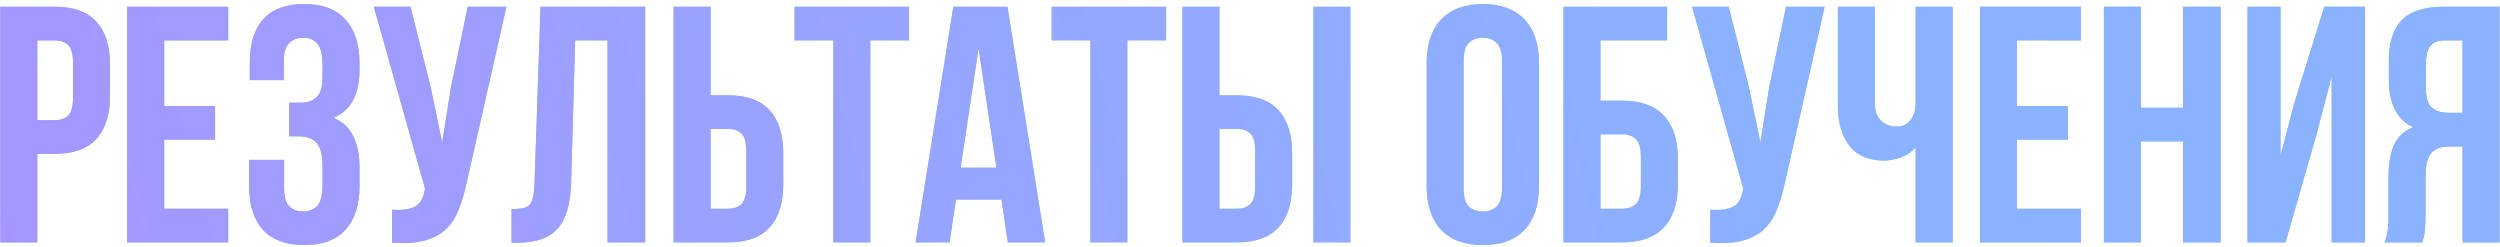 <?xml version="1.0" encoding="UTF-8"?> <svg xmlns="http://www.w3.org/2000/svg" width="557" height="55" viewBox="0 0 557 55" fill="none"><path d="M12.217 1.5C16.367 1.5 19.442 2.6 21.442 4.8C23.492 7 24.517 10.225 24.517 14.475V21.3C24.517 25.55 23.492 28.775 21.442 30.975C19.442 33.175 16.367 34.275 12.217 34.275H8.317V54H0.067V1.5H12.217ZM8.317 9V26.775H12.217C13.517 26.775 14.517 26.425 15.217 25.725C15.917 25.025 16.267 23.725 16.267 21.825V13.95C16.267 12.05 15.917 10.75 15.217 10.05C14.517 9.35 13.517 9 12.217 9H8.317ZM36.588 23.625H47.913V31.125H36.588V46.5H50.838V54H28.338V1.5H50.838V9H36.588V23.625ZM71.851 14.4C71.851 12.05 71.451 10.475 70.651 9.675C69.901 8.825 68.876 8.4 67.576 8.4C66.276 8.4 65.226 8.8 64.426 9.6C63.626 10.35 63.226 11.675 63.226 13.575V17.85H55.651V13.95C55.651 9.7 56.651 6.475 58.651 4.275C60.701 2.025 63.751 0.9 67.801 0.9C71.851 0.9 74.901 2.05 76.951 4.35C79.051 6.6 80.101 9.85 80.101 14.1V15.45C80.101 21.05 78.176 24.65 74.326 26.25C76.426 27.15 77.901 28.55 78.751 30.45C79.651 32.3 80.101 34.575 80.101 37.275V41.4C80.101 45.65 79.051 48.925 76.951 51.225C74.901 53.475 71.851 54.6 67.801 54.6C63.751 54.6 60.676 53.475 58.576 51.225C56.526 48.925 55.501 45.65 55.501 41.4V35.625H63.301V41.925C63.301 43.825 63.676 45.175 64.426 45.975C65.226 46.725 66.276 47.1 67.576 47.1C68.876 47.1 69.901 46.7 70.651 45.9C71.451 45.1 71.851 43.525 71.851 41.175V37.05C71.851 34.6 71.426 32.875 70.576 31.875C69.726 30.875 68.351 30.375 66.451 30.375H64.426V22.875H66.901C68.451 22.875 69.651 22.475 70.501 21.675C71.401 20.875 71.851 19.425 71.851 17.325V14.4ZM103.987 40.65C103.487 43 102.862 45.075 102.112 46.875C101.412 48.625 100.437 50.075 99.187 51.225C97.987 52.325 96.412 53.125 94.462 53.625C92.562 54.125 90.187 54.275 87.337 54.075V46.725C89.437 46.875 91.087 46.675 92.287 46.125C93.487 45.575 94.262 44.35 94.612 42.45L94.687 42L83.287 1.5H91.462L95.962 19.425L98.512 31.725L100.462 19.5L104.212 1.5H112.837L103.987 40.65ZM113.977 46.575C114.927 46.575 115.702 46.525 116.302 46.425C116.952 46.325 117.477 46.1 117.877 45.75C118.277 45.35 118.552 44.8 118.702 44.1C118.902 43.35 119.027 42.375 119.077 41.175L120.427 1.5H143.752V54H135.352V9H128.152L127.252 40.725C127.102 45.525 126.077 48.95 124.177 51C122.327 53.05 119.352 54.075 115.252 54.075H113.977V46.575ZM150.067 54V1.5H158.317V21.225H162.217C166.367 21.225 169.442 22.325 171.442 24.525C173.492 26.725 174.517 29.95 174.517 34.2V41.025C174.517 45.275 173.492 48.5 171.442 50.7C169.442 52.9 166.367 54 162.217 54H150.067ZM162.217 46.5C163.517 46.5 164.517 46.15 165.217 45.45C165.917 44.75 166.267 43.45 166.267 41.55V33.675C166.267 31.775 165.917 30.475 165.217 29.775C164.517 29.075 163.517 28.725 162.217 28.725H158.317V46.5H162.217ZM177.037 1.5H202.537V9H193.912V54H185.662V9H177.037V1.5ZM232.87 54H224.545L223.12 44.475H212.995L211.57 54H203.995L212.395 1.5H224.47L232.87 54ZM214.045 37.35H221.995L218.02 10.8L214.045 37.35ZM234.312 1.5H259.812V9H251.187V54H242.937V9H234.312V1.5ZM263.446 54V1.5H271.696V21.225H275.596C279.746 21.225 282.821 22.325 284.821 24.525C286.871 26.725 287.896 29.95 287.896 34.2V41.025C287.896 45.275 286.871 48.5 284.821 50.7C282.821 52.9 279.746 54 275.596 54H263.446ZM275.596 46.5C276.896 46.5 277.896 46.15 278.596 45.45C279.296 44.75 279.646 43.45 279.646 41.55V33.675C279.646 31.775 279.296 30.475 278.596 29.775C277.896 29.075 276.896 28.725 275.596 28.725H271.696V46.5H275.596ZM292.621 54V1.5H300.871V54H292.621ZM326.099 41.925C326.099 43.825 326.474 45.175 327.224 45.975C328.024 46.725 329.074 47.1 330.374 47.1C331.674 47.1 332.699 46.725 333.449 45.975C334.249 45.175 334.649 43.825 334.649 41.925V13.575C334.649 11.675 334.249 10.35 333.449 9.6C332.699 8.8 331.674 8.4 330.374 8.4C329.074 8.4 328.024 8.8 327.224 9.6C326.474 10.35 326.099 11.675 326.099 13.575V41.925ZM317.849 14.1C317.849 9.85 318.924 6.6 321.074 4.35C323.224 2.05 326.324 0.9 330.374 0.9C334.424 0.9 337.524 2.05 339.674 4.35C341.824 6.6 342.899 9.85 342.899 14.1V41.4C342.899 45.65 341.824 48.925 339.674 51.225C337.524 53.475 334.424 54.6 330.374 54.6C326.324 54.6 323.224 53.475 321.074 51.225C318.924 48.925 317.849 45.65 317.849 41.4V14.1ZM348.335 54V1.5H371.435V9H356.585V22.425H361.385C365.535 22.425 368.635 23.525 370.685 25.725C372.785 27.925 373.835 31.15 373.835 35.4V41.025C373.835 45.275 372.785 48.5 370.685 50.7C368.635 52.9 365.535 54 361.385 54H348.335ZM361.385 46.5C362.685 46.5 363.71 46.15 364.46 45.45C365.21 44.75 365.585 43.45 365.585 41.55V34.875C365.585 32.975 365.21 31.675 364.46 30.975C363.71 30.275 362.685 29.925 361.385 29.925H356.585V46.5H361.385ZM397.688 40.65C397.188 43 396.563 45.075 395.813 46.875C395.113 48.625 394.138 50.075 392.888 51.225C391.688 52.325 390.113 53.125 388.163 53.625C386.263 54.125 383.888 54.275 381.038 54.075V46.725C383.138 46.875 384.788 46.675 385.988 46.125C387.188 45.575 387.963 44.35 388.313 42.45L388.388 42L376.988 1.5H385.163L389.663 19.425L392.213 31.725L394.163 19.5L397.913 1.5H406.538L397.688 40.65ZM435.053 1.5V54H426.803V32.85C425.903 33.85 424.778 34.6 423.428 35.1C422.128 35.55 420.903 35.775 419.753 35.775C416.353 35.775 413.778 34.675 412.028 32.475C410.328 30.225 409.478 27.3 409.478 23.7V1.5H417.728V23.025C417.728 24.775 418.203 26.075 419.153 26.925C420.103 27.775 421.228 28.2 422.528 28.2C423.828 28.2 424.853 27.75 425.603 26.85C426.403 25.9 426.803 24.55 426.803 22.8V1.5H435.053ZM449.381 23.625H460.706V31.125H449.381V46.5H463.631V54H441.131V1.5H463.631V9H449.381V23.625ZM476.994 54H468.744V1.5H476.994V24H486.369V1.5H494.769V54H486.369V31.5H476.994V54ZM509.225 54H500.75V1.5H508.1V34.725L511.1 23.175L517.85 1.5H526.925V54H519.5V17.025L516.125 29.925L509.225 54ZM531.257 54C531.657 53 531.907 52.025 532.007 51.075C532.107 50.075 532.157 48.925 532.157 47.625V39.525C532.157 36.775 532.532 34.45 533.282 32.55C534.082 30.6 535.532 29.2 537.632 28.35C534.032 26.65 532.232 23.1 532.232 17.7V13.575C532.232 9.525 533.182 6.5 535.082 4.5C537.032 2.5 540.157 1.5 544.457 1.5H556.907V54H548.657V32.625H545.807C543.907 32.625 542.532 33.125 541.682 34.125C540.832 35.125 540.407 36.85 540.407 39.3V47.55C540.407 48.6 540.382 49.475 540.332 50.175C540.332 50.875 540.282 51.45 540.182 51.9C540.132 52.35 540.057 52.725 539.957 53.025C539.857 53.325 539.757 53.65 539.657 54H531.257ZM544.682 9C543.232 9 542.157 9.425 541.457 10.275C540.807 11.125 540.482 12.5 540.482 14.4V19.575C540.482 21.675 540.907 23.125 541.757 23.925C542.657 24.725 543.882 25.125 545.432 25.125H548.657V9H544.682Z" fill="url(#paint0_linear_3864_1411)"></path><path d="M12.217 1.5C16.367 1.5 19.442 2.6 21.442 4.8C23.492 7 24.517 10.225 24.517 14.475V21.3C24.517 25.55 23.492 28.775 21.442 30.975C19.442 33.175 16.367 34.275 12.217 34.275H8.317V54H0.067V1.5H12.217ZM8.317 9V26.775H12.217C13.517 26.775 14.517 26.425 15.217 25.725C15.917 25.025 16.267 23.725 16.267 21.825V13.95C16.267 12.05 15.917 10.75 15.217 10.05C14.517 9.35 13.517 9 12.217 9H8.317ZM36.588 23.625H47.913V31.125H36.588V46.5H50.838V54H28.338V1.5H50.838V9H36.588V23.625ZM71.851 14.4C71.851 12.05 71.451 10.475 70.651 9.675C69.901 8.825 68.876 8.4 67.576 8.4C66.276 8.4 65.226 8.8 64.426 9.6C63.626 10.35 63.226 11.675 63.226 13.575V17.85H55.651V13.95C55.651 9.7 56.651 6.475 58.651 4.275C60.701 2.025 63.751 0.9 67.801 0.9C71.851 0.9 74.901 2.05 76.951 4.35C79.051 6.6 80.101 9.85 80.101 14.1V15.45C80.101 21.05 78.176 24.65 74.326 26.25C76.426 27.15 77.901 28.55 78.751 30.45C79.651 32.3 80.101 34.575 80.101 37.275V41.4C80.101 45.65 79.051 48.925 76.951 51.225C74.901 53.475 71.851 54.6 67.801 54.6C63.751 54.6 60.676 53.475 58.576 51.225C56.526 48.925 55.501 45.65 55.501 41.4V35.625H63.301V41.925C63.301 43.825 63.676 45.175 64.426 45.975C65.226 46.725 66.276 47.1 67.576 47.1C68.876 47.1 69.901 46.7 70.651 45.9C71.451 45.1 71.851 43.525 71.851 41.175V37.05C71.851 34.6 71.426 32.875 70.576 31.875C69.726 30.875 68.351 30.375 66.451 30.375H64.426V22.875H66.901C68.451 22.875 69.651 22.475 70.501 21.675C71.401 20.875 71.851 19.425 71.851 17.325V14.4ZM103.987 40.65C103.487 43 102.862 45.075 102.112 46.875C101.412 48.625 100.437 50.075 99.187 51.225C97.987 52.325 96.412 53.125 94.462 53.625C92.562 54.125 90.187 54.275 87.337 54.075V46.725C89.437 46.875 91.087 46.675 92.287 46.125C93.487 45.575 94.262 44.35 94.612 42.45L94.687 42L83.287 1.5H91.462L95.962 19.425L98.512 31.725L100.462 19.5L104.212 1.5H112.837L103.987 40.65ZM113.977 46.575C114.927 46.575 115.702 46.525 116.302 46.425C116.952 46.325 117.477 46.1 117.877 45.75C118.277 45.35 118.552 44.8 118.702 44.1C118.902 43.35 119.027 42.375 119.077 41.175L120.427 1.5H143.752V54H135.352V9H128.152L127.252 40.725C127.102 45.525 126.077 48.95 124.177 51C122.327 53.05 119.352 54.075 115.252 54.075H113.977V46.575ZM150.067 54V1.5H158.317V21.225H162.217C166.367 21.225 169.442 22.325 171.442 24.525C173.492 26.725 174.517 29.95 174.517 34.2V41.025C174.517 45.275 173.492 48.5 171.442 50.7C169.442 52.9 166.367 54 162.217 54H150.067ZM162.217 46.5C163.517 46.5 164.517 46.15 165.217 45.45C165.917 44.75 166.267 43.45 166.267 41.55V33.675C166.267 31.775 165.917 30.475 165.217 29.775C164.517 29.075 163.517 28.725 162.217 28.725H158.317V46.5H162.217ZM177.037 1.5H202.537V9H193.912V54H185.662V9H177.037V1.5ZM232.87 54H224.545L223.12 44.475H212.995L211.57 54H203.995L212.395 1.5H224.47L232.87 54ZM214.045 37.35H221.995L218.02 10.8L214.045 37.35ZM234.312 1.5H259.812V9H251.187V54H242.937V9H234.312V1.5ZM263.446 54V1.5H271.696V21.225H275.596C279.746 21.225 282.821 22.325 284.821 24.525C286.871 26.725 287.896 29.95 287.896 34.2V41.025C287.896 45.275 286.871 48.5 284.821 50.7C282.821 52.9 279.746 54 275.596 54H263.446ZM275.596 46.5C276.896 46.5 277.896 46.15 278.596 45.45C279.296 44.75 279.646 43.45 279.646 41.55V33.675C279.646 31.775 279.296 30.475 278.596 29.775C277.896 29.075 276.896 28.725 275.596 28.725H271.696V46.5H275.596ZM292.621 54V1.5H300.871V54H292.621ZM326.099 41.925C326.099 43.825 326.474 45.175 327.224 45.975C328.024 46.725 329.074 47.1 330.374 47.1C331.674 47.1 332.699 46.725 333.449 45.975C334.249 45.175 334.649 43.825 334.649 41.925V13.575C334.649 11.675 334.249 10.35 333.449 9.6C332.699 8.8 331.674 8.4 330.374 8.4C329.074 8.4 328.024 8.8 327.224 9.6C326.474 10.35 326.099 11.675 326.099 13.575V41.925ZM317.849 14.1C317.849 9.85 318.924 6.6 321.074 4.35C323.224 2.05 326.324 0.9 330.374 0.9C334.424 0.9 337.524 2.05 339.674 4.35C341.824 6.6 342.899 9.85 342.899 14.1V41.4C342.899 45.65 341.824 48.925 339.674 51.225C337.524 53.475 334.424 54.6 330.374 54.6C326.324 54.6 323.224 53.475 321.074 51.225C318.924 48.925 317.849 45.65 317.849 41.4V14.1ZM348.335 54V1.5H371.435V9H356.585V22.425H361.385C365.535 22.425 368.635 23.525 370.685 25.725C372.785 27.925 373.835 31.15 373.835 35.4V41.025C373.835 45.275 372.785 48.5 370.685 50.7C368.635 52.9 365.535 54 361.385 54H348.335ZM361.385 46.5C362.685 46.5 363.71 46.15 364.46 45.45C365.21 44.75 365.585 43.45 365.585 41.55V34.875C365.585 32.975 365.21 31.675 364.46 30.975C363.71 30.275 362.685 29.925 361.385 29.925H356.585V46.5H361.385ZM397.688 40.65C397.188 43 396.563 45.075 395.813 46.875C395.113 48.625 394.138 50.075 392.888 51.225C391.688 52.325 390.113 53.125 388.163 53.625C386.263 54.125 383.888 54.275 381.038 54.075V46.725C383.138 46.875 384.788 46.675 385.988 46.125C387.188 45.575 387.963 44.35 388.313 42.45L388.388 42L376.988 1.5H385.163L389.663 19.425L392.213 31.725L394.163 19.5L397.913 1.5H406.538L397.688 40.65ZM435.053 1.5V54H426.803V32.85C425.903 33.85 424.778 34.6 423.428 35.1C422.128 35.55 420.903 35.775 419.753 35.775C416.353 35.775 413.778 34.675 412.028 32.475C410.328 30.225 409.478 27.3 409.478 23.7V1.5H417.728V23.025C417.728 24.775 418.203 26.075 419.153 26.925C420.103 27.775 421.228 28.2 422.528 28.2C423.828 28.2 424.853 27.75 425.603 26.85C426.403 25.9 426.803 24.55 426.803 22.8V1.5H435.053ZM449.381 23.625H460.706V31.125H449.381V46.5H463.631V54H441.131V1.5H463.631V9H449.381V23.625ZM476.994 54H468.744V1.5H476.994V24H486.369V1.5H494.769V54H486.369V31.5H476.994V54ZM509.225 54H500.75V1.5H508.1V34.725L511.1 23.175L517.85 1.5H526.925V54H519.5V17.025L516.125 29.925L509.225 54ZM531.257 54C531.657 53 531.907 52.025 532.007 51.075C532.107 50.075 532.157 48.925 532.157 47.625V39.525C532.157 36.775 532.532 34.45 533.282 32.55C534.082 30.6 535.532 29.2 537.632 28.35C534.032 26.65 532.232 23.1 532.232 17.7V13.575C532.232 9.525 533.182 6.5 535.082 4.5C537.032 2.5 540.157 1.5 544.457 1.5H556.907V54H548.657V32.625H545.807C543.907 32.625 542.532 33.125 541.682 34.125C540.832 35.125 540.407 36.85 540.407 39.3V47.55C540.407 48.6 540.382 49.475 540.332 50.175C540.332 50.875 540.282 51.45 540.182 51.9C540.132 52.35 540.057 52.725 539.957 53.025C539.857 53.325 539.757 53.65 539.657 54H531.257ZM544.682 9C543.232 9 542.157 9.425 541.457 10.275C540.807 11.125 540.482 12.5 540.482 14.4V19.575C540.482 21.675 540.907 23.125 541.757 23.925C542.657 24.725 543.882 25.125 545.432 25.125H548.657V9H544.682Z" fill="url(#paint1_linear_3864_1411)"></path><defs><linearGradient id="paint0_linear_3864_1411" x1="-3" y1="35" x2="560" y2="35" gradientUnits="userSpaceOnUse"><stop stop-color="#8EBDE4"></stop><stop offset="0.525" stop-color="#B3D9F8"></stop><stop offset="1" stop-color="#8EBDE4"></stop></linearGradient><linearGradient id="paint1_linear_3864_1411" x1="-3" y1="59.317" x2="385.605" y2="-40.667" gradientUnits="userSpaceOnUse"><stop stop-color="#A596FF"></stop><stop offset="1" stop-color="#8AB2FF"></stop></linearGradient></defs></svg> 